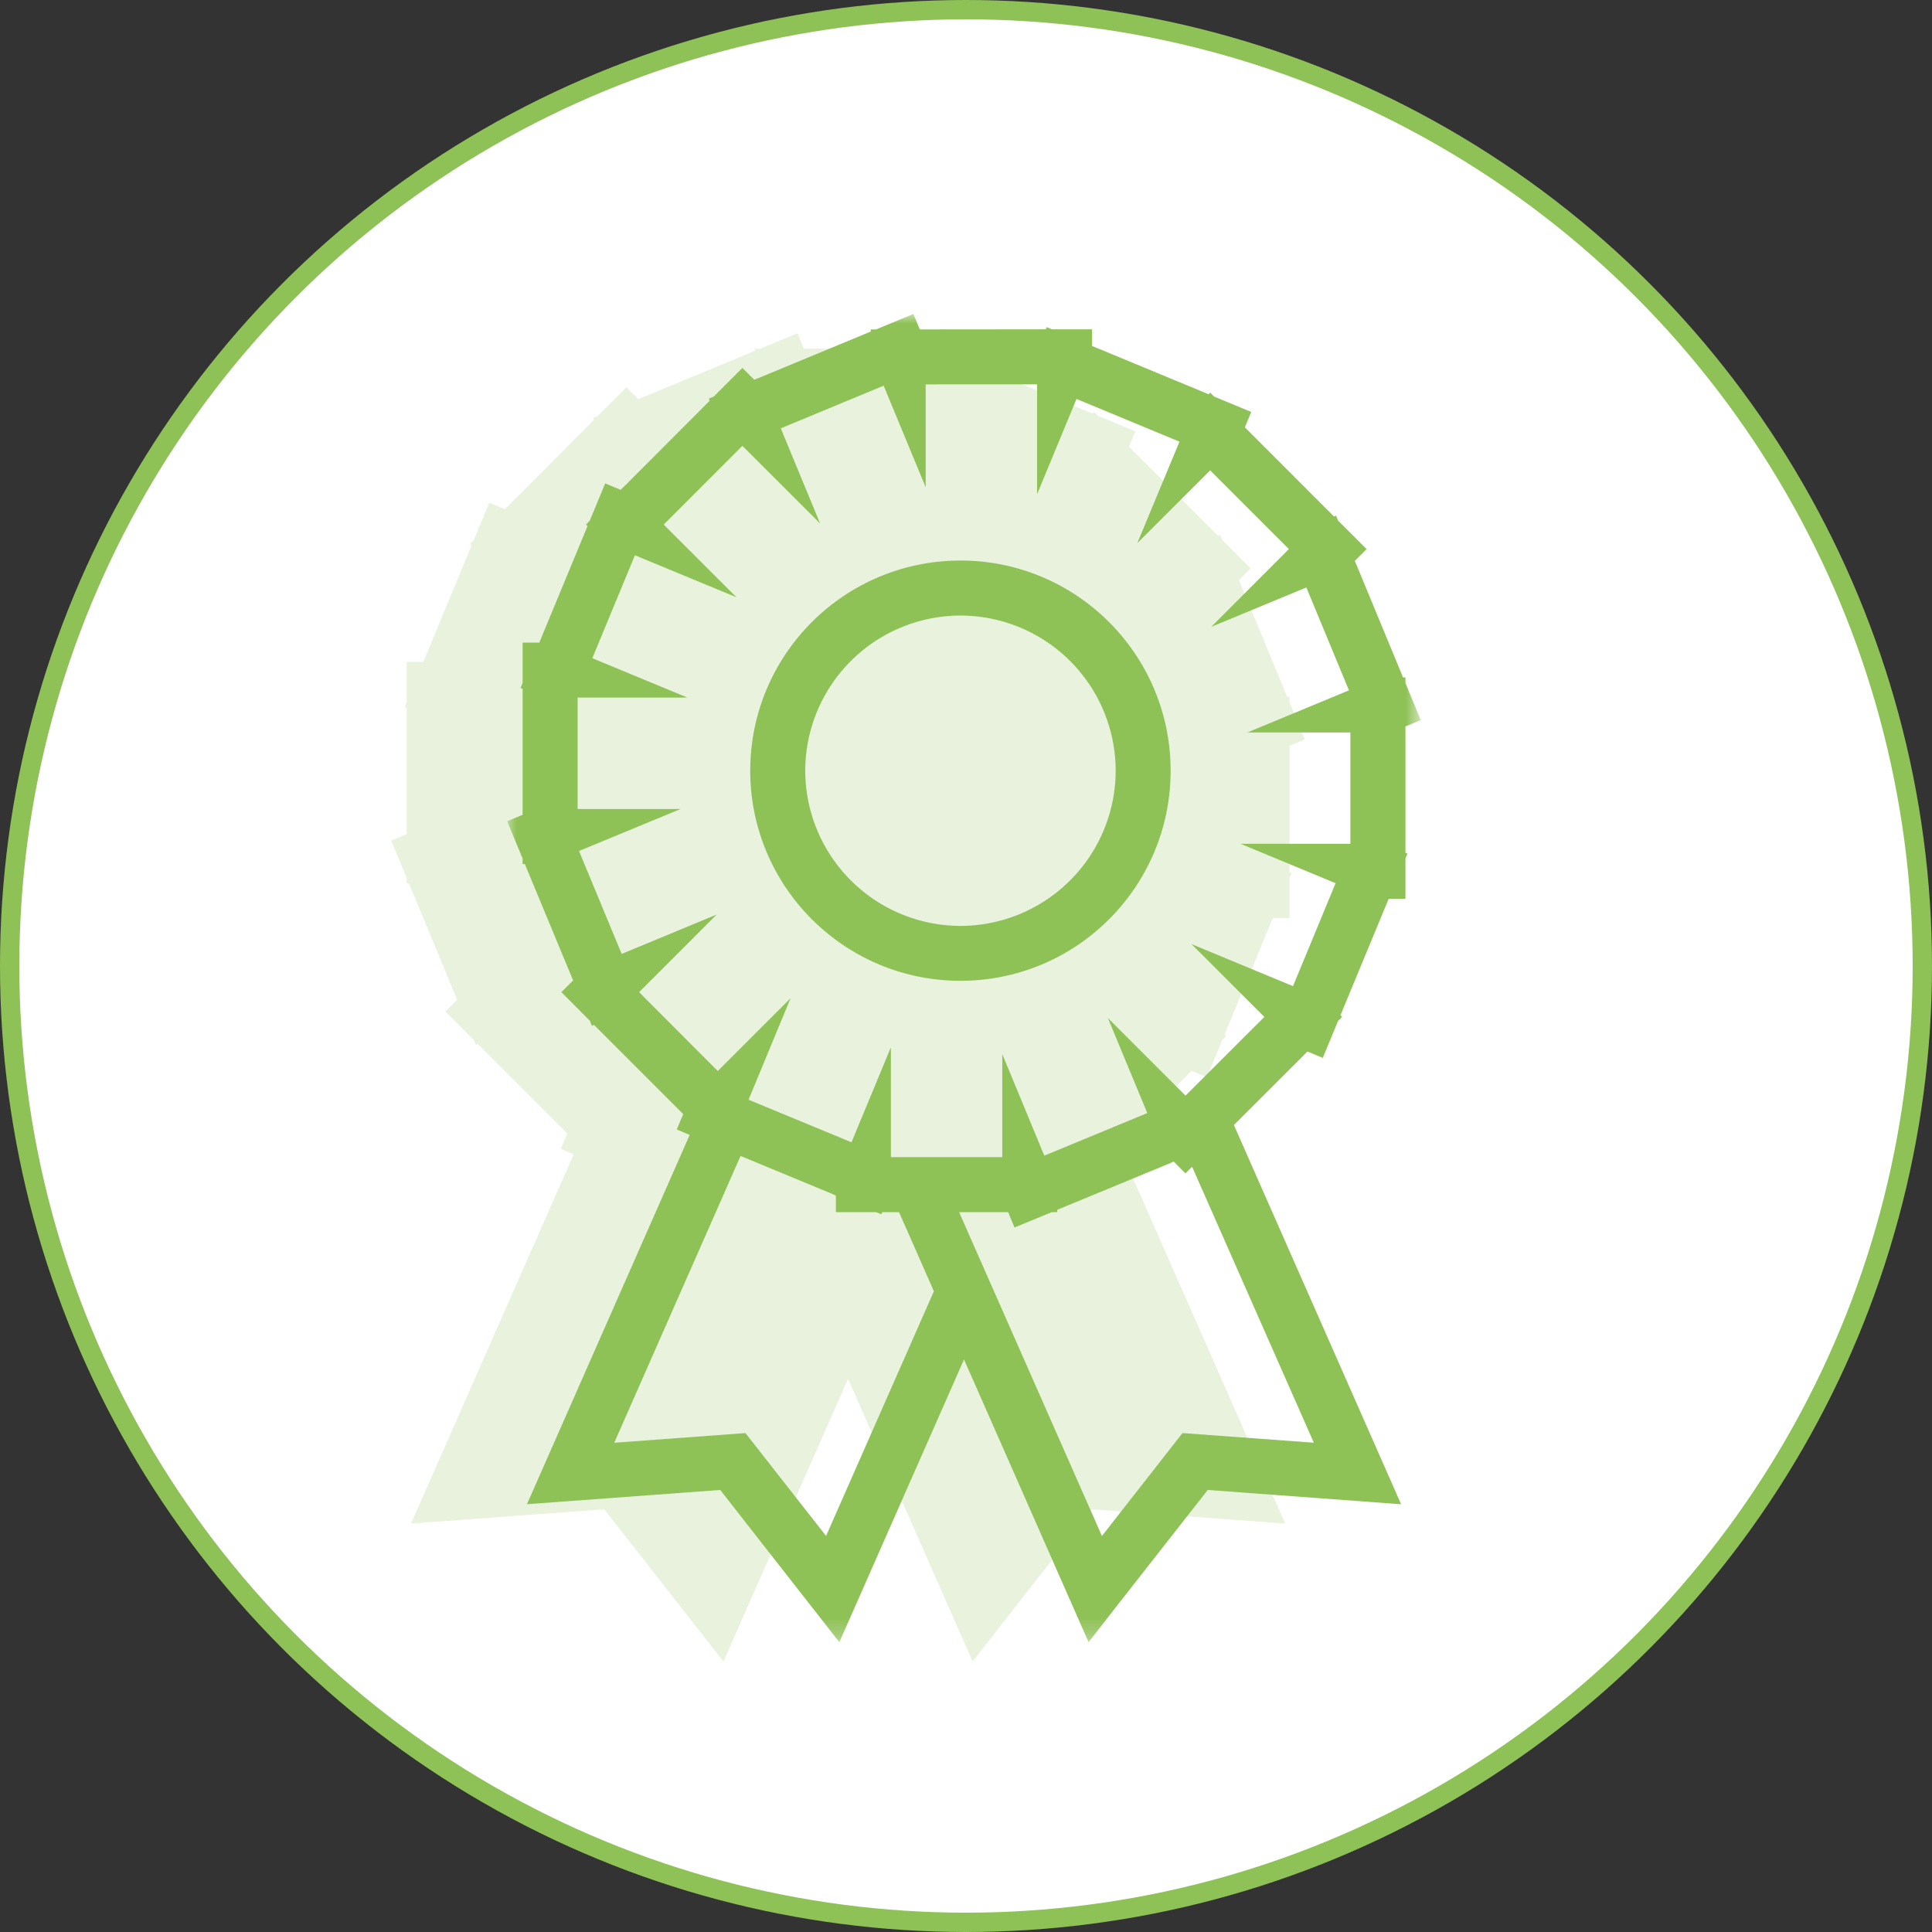 <svg xmlns="http://www.w3.org/2000/svg" xmlns:xlink="http://www.w3.org/1999/xlink" width="100" height="100" viewBox="0 0 100 100"><rect x="0" y="0" width="100" height="100" fill="#333333" stroke="none"/><defs><path id="tihwte7v1a" d="M0 0h47.289v68.75H0z"></path></defs><g fill="none" fill-rule="evenodd"><circle stroke="#8EC156" fill="#FFF" cx="50" cy="50" r="49.5"></circle><path fill="#8EC156" opacity=".2" d="M66.745 44.675V38.602l.794-.33-.794-1.92v-.287h-.123l-.172-.418-2.204-5.328-.123-.287.611-.611-1.474-1.474-.109-.26-.102.05-.326-.327-4.071-4.075-.218-.214.33-.797-1.927-.8-.197-.2-.084.084-.418-.176-5.328-2.207-.287-.116v-.864h-2.078l-.267-.112-.046.112h-.452l-5.77.004h-.302l-.33-.8-1.93.8h-.278v.112l-.421.176-5.328 2.207-.281.113-.614-.611-1.478 1.478-.256.108.042.11-.32.322-4.07 4.079-.222.21-.797-.33-.8 1.93-.193.2.077.078-.175.425-2.204 5.324-.116.281h-.864v2.088l-.105.257.105.045v6.525l-.8.33.8 1.93v.285h.116l.172.417 2.211 5.332.116.277-.61.607 1.474 1.478.108.263.11-.045.322.323 4.075 4.074.218.218-.334.797.67.28-8.423 19.115 10.003-.737L37.445 86l.958-2.176 5.493-12.46L50.344 86l1.463-1.878 4.704-6.002 10.01.74-8.656-19.63 3.587-3.583.218-.222.797.33.793-1.92.204-.2-.081-.087.172-.421 2.204-5.321.12-.285h.866v-2.088l.106-.256-.106-.042z"></path><g transform="translate(26.25 16.25)"><mask id="yjh60zy7rb" fill="#fff"><use xlink:href="#tihwte7v1a"></use></mask><path d="M23.467 31.675a8.05 8.05 0 0 1-8.038-8.034 8.044 8.044 0 0 1 8.038-8.03 8.04 8.04 0 0 1 8.03 8.03 8.045 8.045 0 0 1-8.03 8.034zm0-18.911c-6.012 0-10.884 4.872-10.884 10.877 0 6.005 4.872 10.874 10.884 10.874 6.005 0 10.874-4.869 10.874-10.874 0-6.005-4.869-10.877-10.874-10.877zm20.178 14.66h-5.682l4.917 2.04-2.204 5.328-5.254-2.176 3.77 3.77-4.08 4.074-4.018-4.018 2.04 4.92-5.332 2.205-2.173-5.255v5.332h-5.767v-5.686l-2.039 4.917-5.328-2.204 2.173-5.25-3.766 3.765-4.072-4.082 4.016-4.018-4.918 2.039-2.208-5.328 5.255-2.173H3.647v-5.767h5.686l-4.925-2.039 2.205-5.328 5.254 2.173-3.766-3.76 4.075-4.078 4.022 4.02-2.036-4.925 5.325-2.208 2.176 5.258V3.645l5.767-.003v5.686L29.469 4.4 34.8 6.611l-2.183 5.251 3.77-3.766 4.075 4.075-4.019 4.026 4.924-2.04 2.205 5.325-5.255 2.18h5.328v5.763zm-1.892 31-6.798-.498-4.17 5.328-7.392-16.764H25.931l.33.794 1.927-.794h.284v-.122l.418-.172 5.331-2.201.281-.123.607.61.344-.343 6.3 14.285zM16.507 63.25l-4.173-5.324-6.792.501 6.539-14.846 4.654 1.927.28.119v.863h2.082l.267.106.046-.106h.874l1.804 4.096-5.581 12.664zm29.988-35.825V21.352l.794-.33-.794-1.92v-.287h-.123l-.172-.418-2.204-5.328-.123-.287.611-.611-1.474-1.474-.109-.26-.102.05-.326-.327-4.071-4.075-.218-.214.33-.797-1.927-.8-.197-.2-.084.084-.418-.176-5.328-2.207-.287-.116V.795h-2.078l-.267-.112-.046.112h-.452L21.66.8h-.302l-.33-.8-1.93.8h-.278V.91l-.421.176-5.328 2.207-.281.113-.614-.611-1.478 1.478-.256.108.042.11-.32.322-4.07 4.079-.222.21-.797-.33-.8 1.93-.193.2.077.078-.175.425L1.78 16.73l-.116.281H.8v2.088l-.105.257.105.045v6.525l-.8.33.8 1.93v.285h.116l.172.417L3.3 34.22l.116.277-.61.607 1.474 1.478.108.263.11-.045.322.323 4.075 4.074.218.218-.334.797.67.28-8.423 19.115 10.003-.737 6.167 7.88.958-2.176 5.493-12.46 6.448 14.636 1.463-1.878 4.704-6.002 10.01.74-8.656-19.63 3.587-3.583.218-.222.797.33.793-1.92.204-.2-.081-.087.172-.421 2.204-5.321.12-.285h.866v-2.088l.106-.256-.106-.042v-.46z" fill="#8EC156" mask="url(#yjh60zy7rb)"></path></g></g></svg>